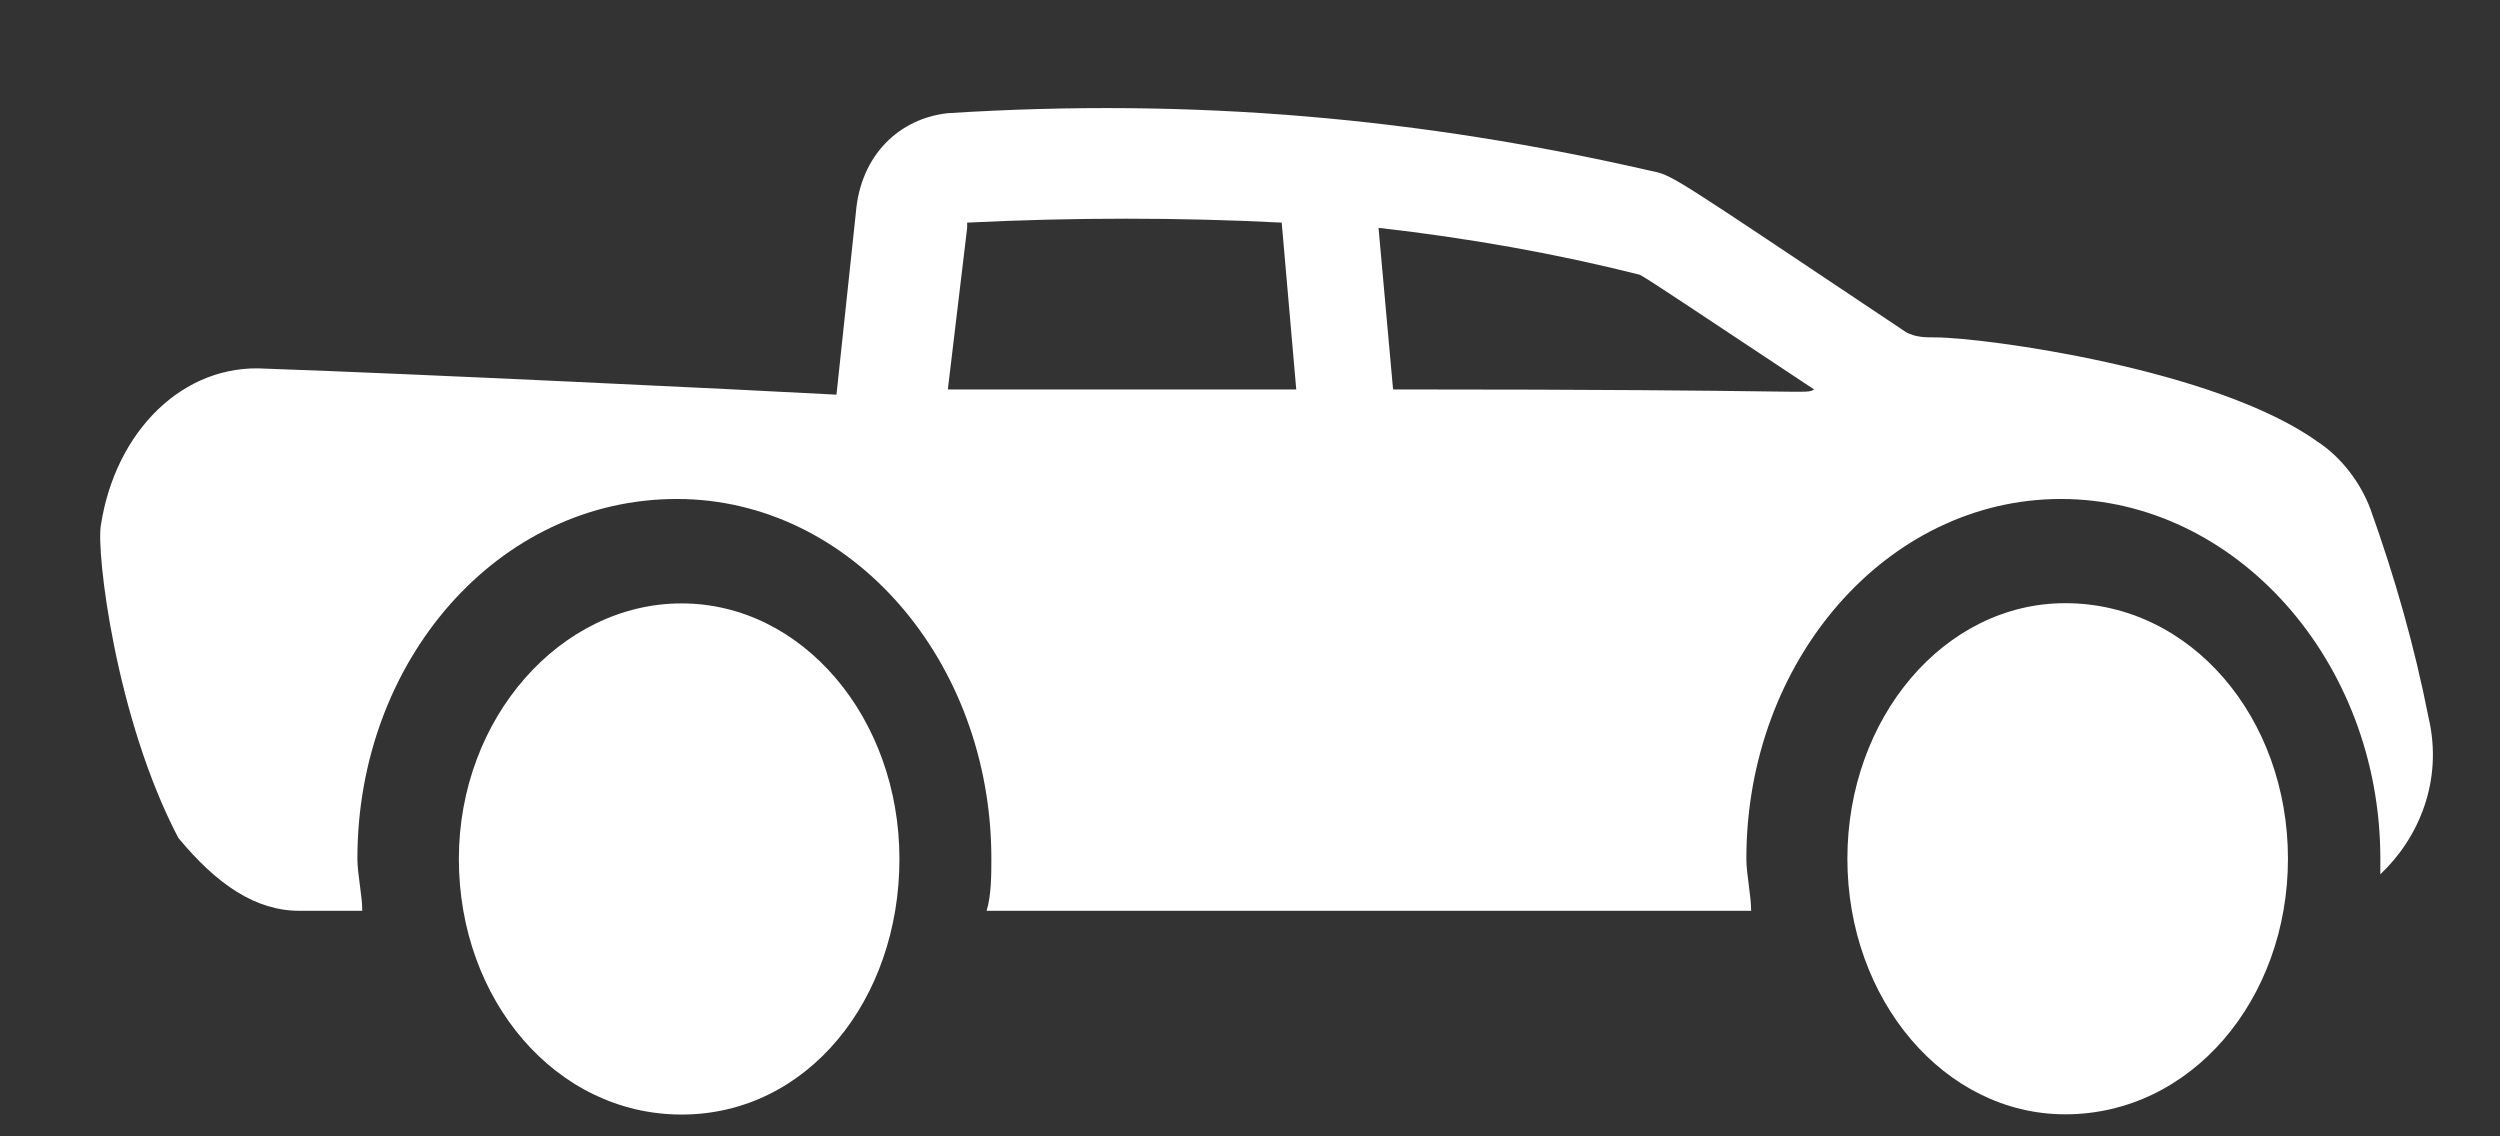 <svg width="22" height="10" viewBox="0 0 22 10" fill="none" xmlns="http://www.w3.org/2000/svg">
<rect x="0" y="0" width="22" height="10" fill="#333333" stroke="none"/>
<path d="M2.634 8.015H3.188C3.188 7.878 3.145 7.694 3.145 7.556C3.145 5.813 4.38 4.391 5.956 4.391C7.489 4.391 8.724 5.813 8.724 7.556C8.724 7.694 8.724 7.878 8.682 8.015H15.41C15.41 7.878 15.368 7.694 15.368 7.556C15.368 5.813 16.603 4.391 18.136 4.391C19.669 4.391 20.947 5.813 20.947 7.556C20.947 7.602 20.947 7.648 20.947 7.694C21.287 7.373 21.5 6.868 21.372 6.318C21.245 5.675 21.074 5.079 20.861 4.483C20.776 4.253 20.606 4.024 20.393 3.886C19.499 3.244 17.454 2.969 17.029 2.969C16.943 2.969 16.858 2.969 16.773 2.923C14.644 1.501 14.729 1.546 14.516 1.501C12.514 1.042 10.513 0.858 8.341 0.996C7.915 1.042 7.574 1.363 7.532 1.868L7.361 3.473C6.51 3.427 3.656 3.29 2.336 3.244C1.612 3.198 1.016 3.794 0.888 4.62C0.845 4.85 1.016 6.318 1.569 7.373C1.91 7.786 2.251 8.015 2.634 8.015ZM14.431 2.418C14.516 2.464 14.857 2.693 15.964 3.427C15.879 3.473 16.092 3.427 12.259 3.427L12.131 2.005C12.94 2.097 13.707 2.235 14.431 2.418ZM8.511 2.005C8.511 1.959 8.511 1.959 8.511 1.959C9.448 1.913 10.385 1.913 11.279 1.959L11.407 3.427H8.341L8.511 2.005Z" fill="white"/>
<path d="M7.915 7.559C7.915 6.319 7.063 5.31 5.998 5.31C4.933 5.31 4.038 6.319 4.038 7.559C4.038 8.798 4.89 9.808 5.998 9.808C7.106 9.808 7.915 8.798 7.915 7.559Z" fill="white"/>
<path d="M20.134 7.557C20.134 6.317 19.282 5.308 18.174 5.308C17.109 5.308 16.257 6.317 16.257 7.557C16.257 8.796 17.109 9.806 18.174 9.806C19.282 9.806 20.134 8.796 20.134 7.557Z" fill="white"/>
</svg>
